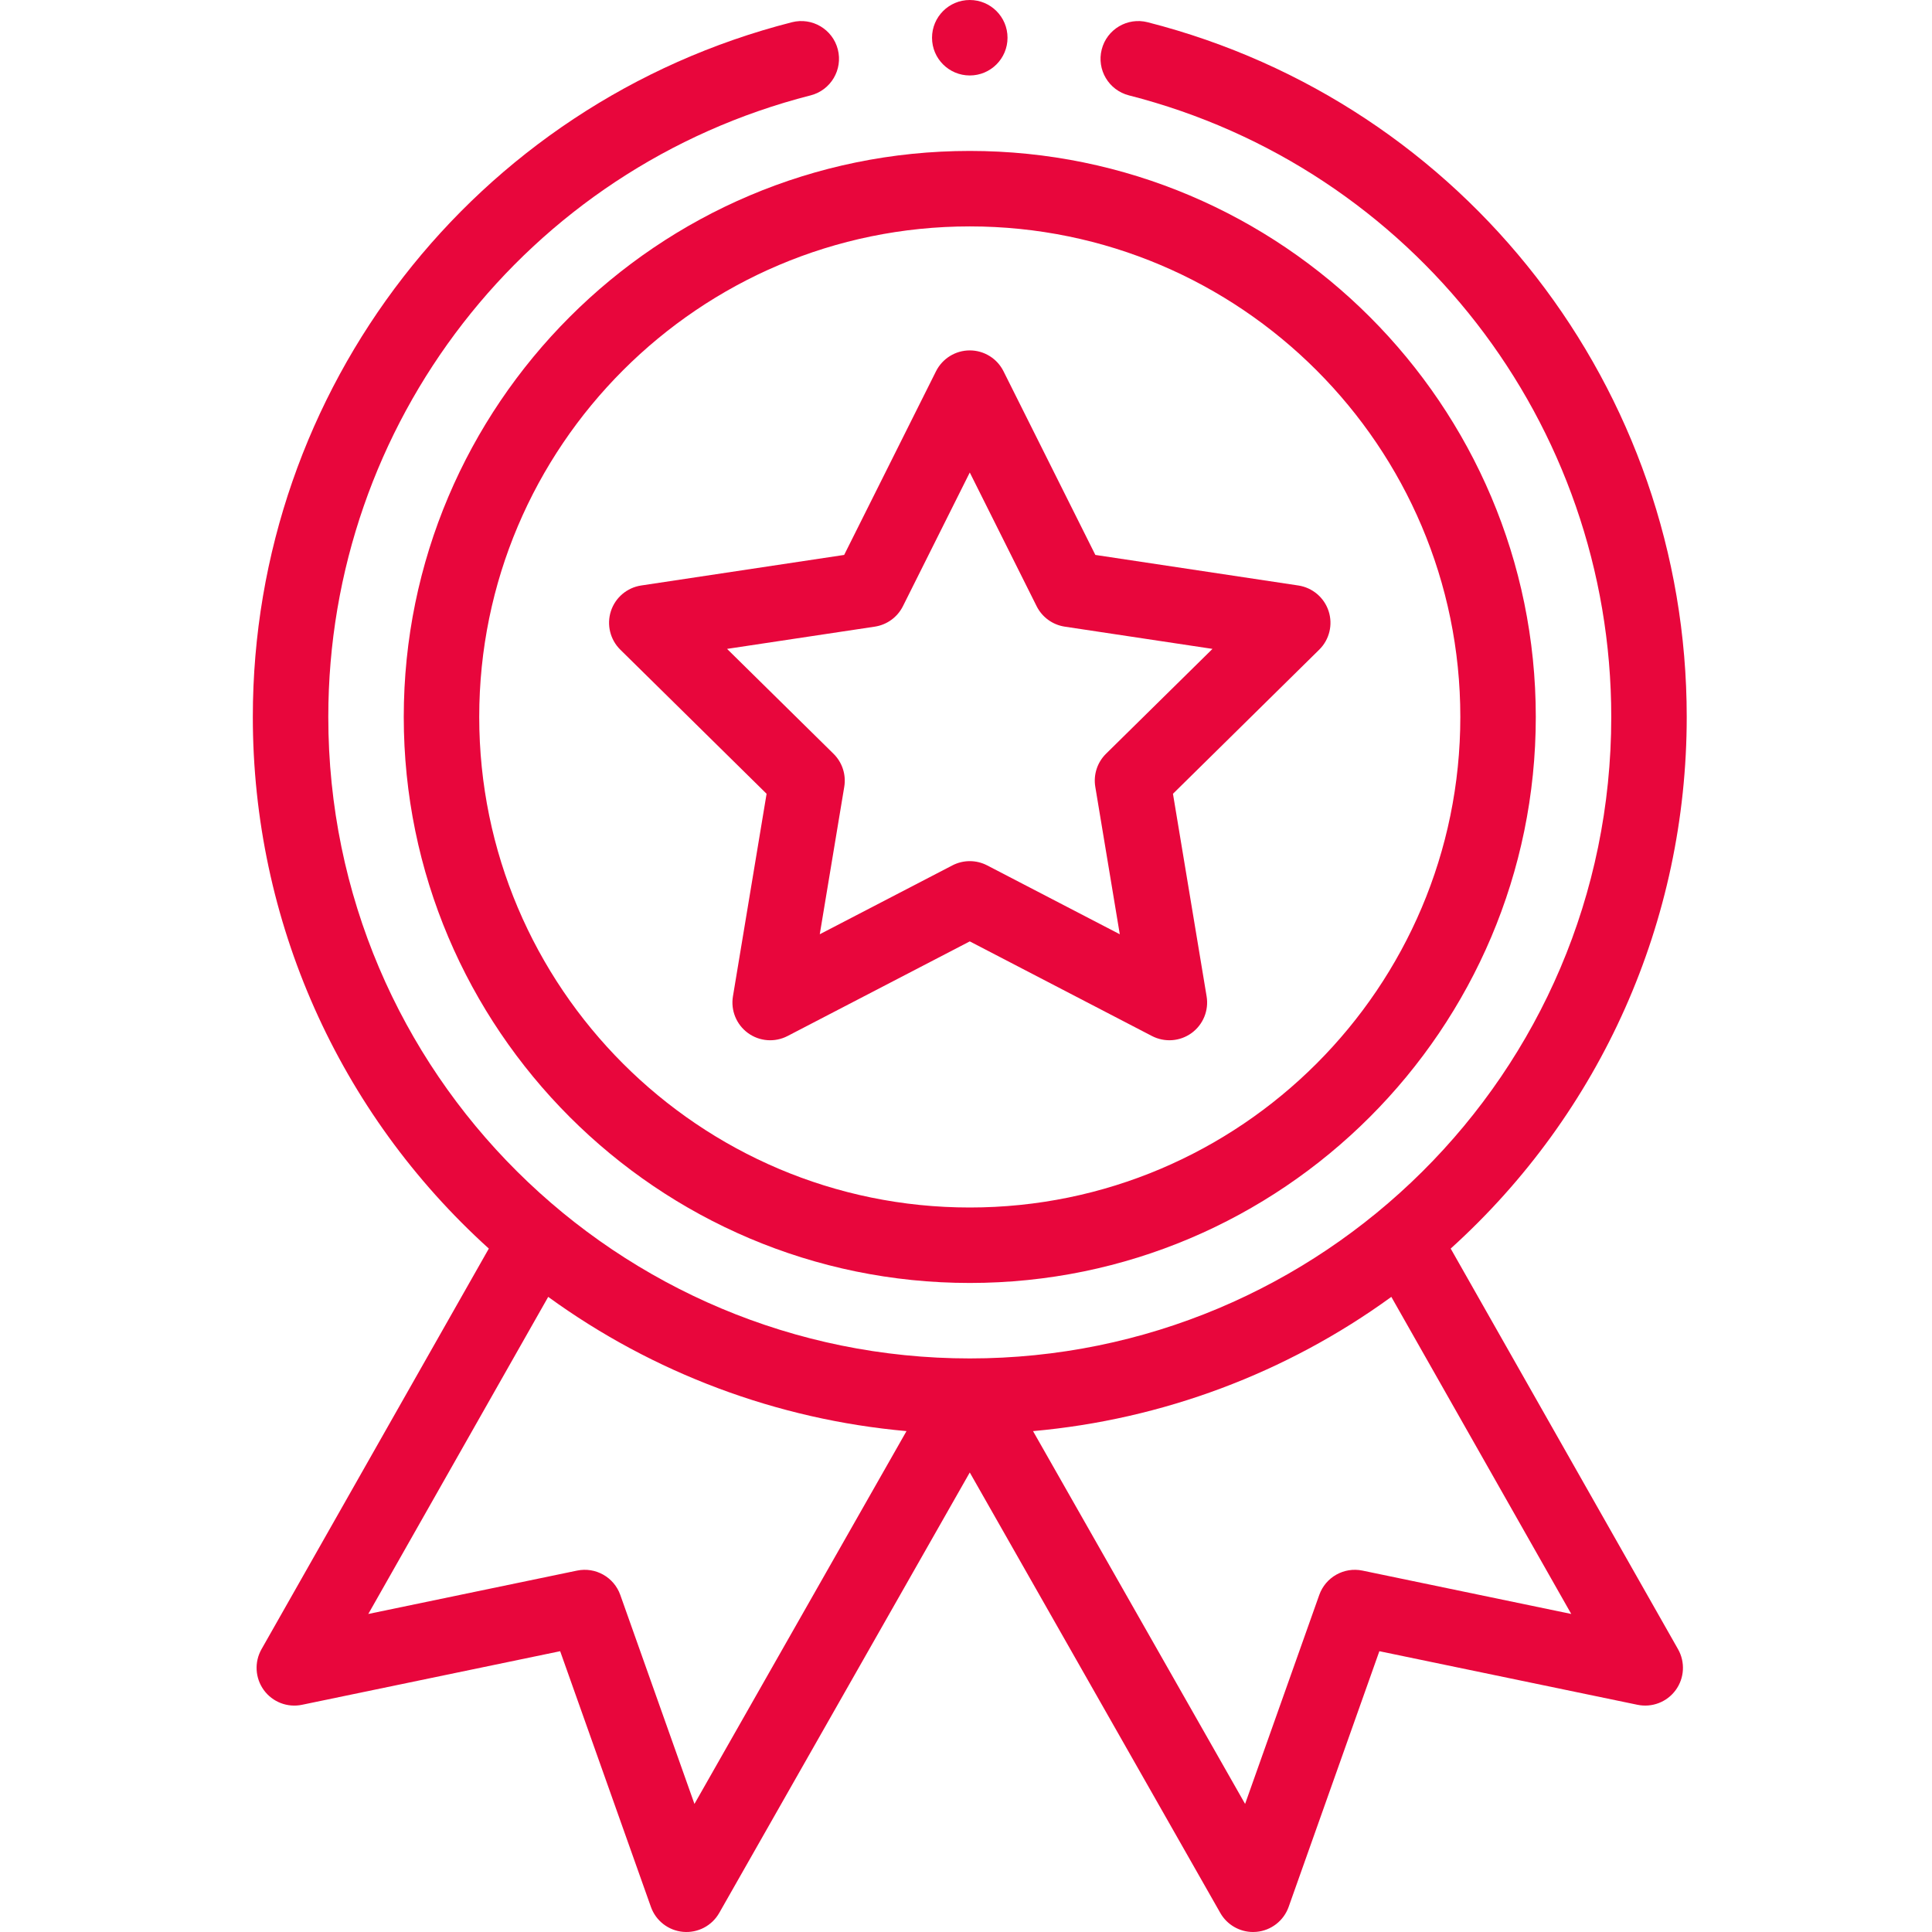 <svg xmlns="http://www.w3.org/2000/svg" width="65" height="65" viewBox="0 0 65 65" fill="none"><g clip-path="url(#clip0_28_71)"><path d="M13.584 24.121C13.584 34.622 22.127 43.164 32.627 43.164C43.127 43.164 51.67 34.622 51.67 24.121C51.67 13.621 43.127 5.078 32.627 5.078C22.127 5.078 13.584 13.621 13.584 24.121ZM32.627 7.617C41.727 7.617 49.131 15.021 49.131 24.121C49.131 33.222 41.727 40.625 32.627 40.625C23.526 40.625 16.123 33.222 16.123 24.121C16.123 15.021 23.526 7.617 32.627 7.617Z" fill="#E8063C"></path><path d="M20.87 21.858L25.791 26.706L24.659 33.521C24.58 33.995 24.776 34.473 25.165 34.756C25.554 35.039 26.069 35.077 26.496 34.856L32.627 31.672L38.757 34.856C39.181 35.075 39.696 35.041 40.089 34.756C40.478 34.473 40.674 33.995 40.595 33.521L39.463 26.706L44.383 21.858C44.726 21.521 44.849 21.019 44.7 20.561C44.551 20.104 44.157 19.77 43.681 19.698L36.852 18.67L33.762 12.491C33.547 12.061 33.108 11.789 32.627 11.789C32.146 11.789 31.707 12.061 31.491 12.491L28.401 18.67L21.572 19.698C21.096 19.77 20.702 20.104 20.553 20.561C20.405 21.019 20.528 21.521 20.87 21.858ZM29.431 21.083C29.84 21.021 30.193 20.765 30.378 20.395L32.627 15.897L34.876 20.395C35.061 20.765 35.414 21.021 35.823 21.083L40.793 21.831L37.211 25.359C36.917 25.649 36.782 26.065 36.85 26.472L37.674 31.432L33.212 29.115C33.029 29.02 32.828 28.972 32.627 28.972C32.426 28.972 32.225 29.02 32.042 29.115L27.58 31.432L28.404 26.472C28.472 26.065 28.337 25.649 28.042 25.359L24.461 21.831L29.431 21.083Z" fill="#E8063C"></path><path d="M33.897 1.27C33.897 1.971 33.328 2.539 32.627 2.539C31.926 2.539 31.357 1.971 31.357 1.27C31.357 0.568 31.926 0 32.627 0C33.328 0 33.897 0.568 33.897 1.27Z" fill="#E8063C"></path><path d="M26.644 0.748C15.964 3.474 8.506 13.086 8.506 24.121C8.506 30.975 11.388 37.433 16.446 42.007L8.798 55.486C8.552 55.92 8.583 56.458 8.876 56.861C9.17 57.264 9.672 57.458 10.16 57.356L18.846 55.553L21.899 64.155C22.064 64.623 22.488 64.951 22.983 64.995C23.478 65.039 23.953 64.79 24.198 64.358L32.627 49.54L41.055 64.358C41.282 64.757 41.705 65 42.158 65C42.195 65 42.233 64.998 42.27 64.995C42.765 64.951 43.189 64.623 43.355 64.155L46.407 55.553L55.093 57.356C55.581 57.457 56.084 57.263 56.377 56.861C56.671 56.458 56.702 55.92 56.456 55.486L48.807 42.007C53.866 37.433 56.748 30.975 56.748 24.121C56.748 13.086 49.289 3.474 38.61 0.748C37.93 0.575 37.239 0.985 37.066 1.664C36.892 2.344 37.302 3.035 37.982 3.209C47.536 5.647 54.209 14.247 54.209 24.121C54.209 36.139 44.449 45.703 32.627 45.703C20.797 45.703 11.045 36.131 11.045 24.121C11.045 14.247 17.717 5.647 27.272 3.209C27.951 3.035 28.361 2.344 28.188 1.664C28.015 0.985 27.324 0.575 26.644 0.748ZM23.364 60.691L20.869 53.66C20.657 53.062 20.036 52.712 19.414 52.841L12.391 54.3L18.444 43.632C21.973 46.198 26.152 47.761 30.498 48.148L23.364 60.691ZM45.839 52.841C45.218 52.712 44.597 53.062 44.385 53.66L41.89 60.691L34.755 48.148C39.102 47.761 43.28 46.198 46.81 43.632L52.863 54.3L45.839 52.841Z" fill="#E8063C"></path></g><defs><clipPath id="clip0_28_71"><rect width="65" height="65" fill="white"></rect></clipPath></defs></svg>